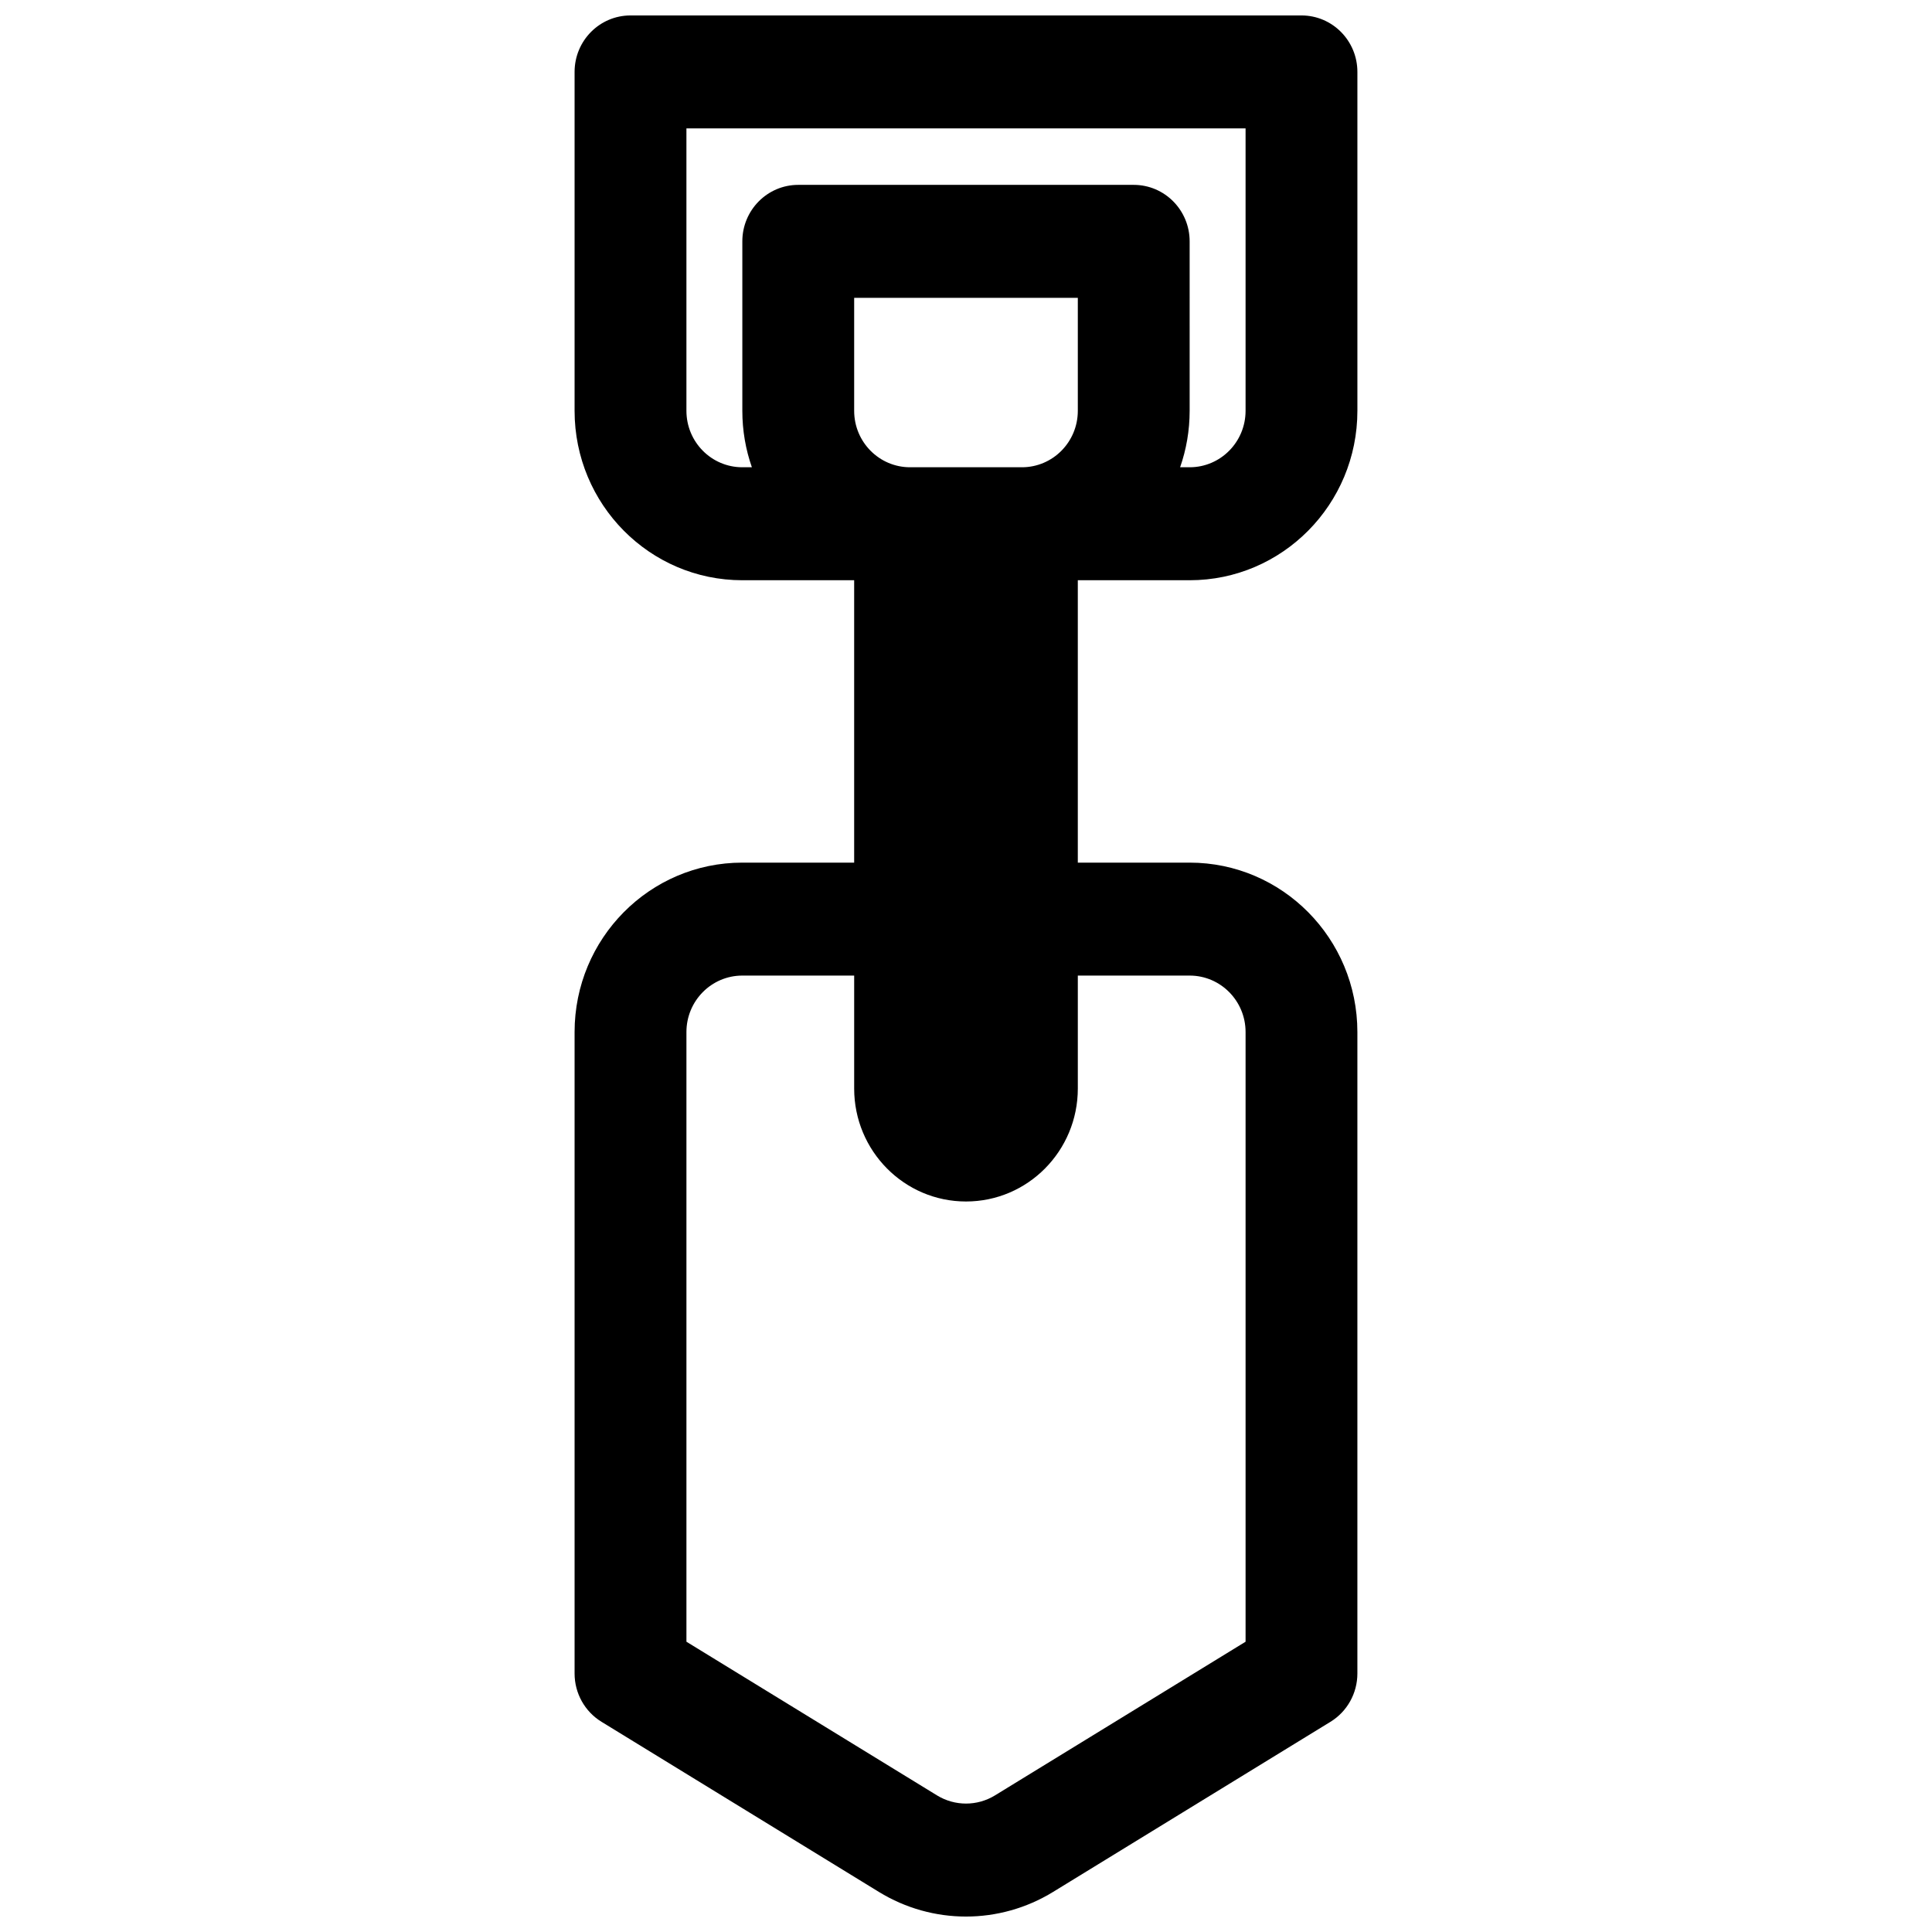 <?xml version="1.0" encoding="UTF-8"?>
<!-- Uploaded to: SVG Repo, www.svgrepo.com, Generator: SVG Repo Mixer Tools -->
<svg width="800px" height="800px" version="1.1" viewBox="144 144 512 512" xmlns="http://www.w3.org/2000/svg">
 <defs>
  <clipPath id="a">
   <path d="m296 148.09h208v503.81h-208z"/>
  </clipPath>
 </defs>
 <g clip-path="url(#a)">
  <path d="m459.27 297.77c24.551 0 44.453-20.105 44.453-44.902v-89.805c0-8.27-6.633-14.969-14.816-14.969h-177.82c-8.184 0-14.816 6.699-14.816 14.969v89.805c0 24.797 19.902 44.902 44.453 44.902h29.637v74.836h-29.637c-24.551 0-44.453 20.105-44.453 44.902v169.99c0 5.231 2.703 10.082 7.129 12.793l73.527 45.094c14.176 8.695 31.965 8.695 46.141 0l73.527-45.094c4.422-2.711 7.125-7.562 7.125-12.793v-169.99c0-24.797-19.902-44.902-44.453-44.902h-29.637v-74.836zm-88.906 104.77v29.934c0 16.531 13.27 29.934 29.637 29.934s29.633-13.402 29.633-29.934v-29.934h29.637c8.184 0 14.82 6.699 14.82 14.965v161.57l-66.402 40.719c-4.723 2.898-10.652 2.898-15.379 0l-66.398-40.719v-161.57c0-8.266 6.633-14.965 14.816-14.965zm14.816-134.71h29.637c8.184 0 14.816-6.699 14.816-14.965v-29.938h-59.27v29.938c0 8.266 6.633 14.965 14.816 14.965zm74.09-14.965c0 5.246-0.891 10.285-2.527 14.965h2.527c8.184 0 14.82-6.699 14.82-14.965v-74.84h-148.18v74.84c0 8.266 6.633 14.965 14.816 14.965h2.531c-1.641-4.68-2.531-9.719-2.531-14.965v-44.902c0-8.266 6.633-14.969 14.816-14.969h88.91c8.184 0 14.816 6.703 14.816 14.969z" fill-rule="evenodd"/>
 </g>
</svg>